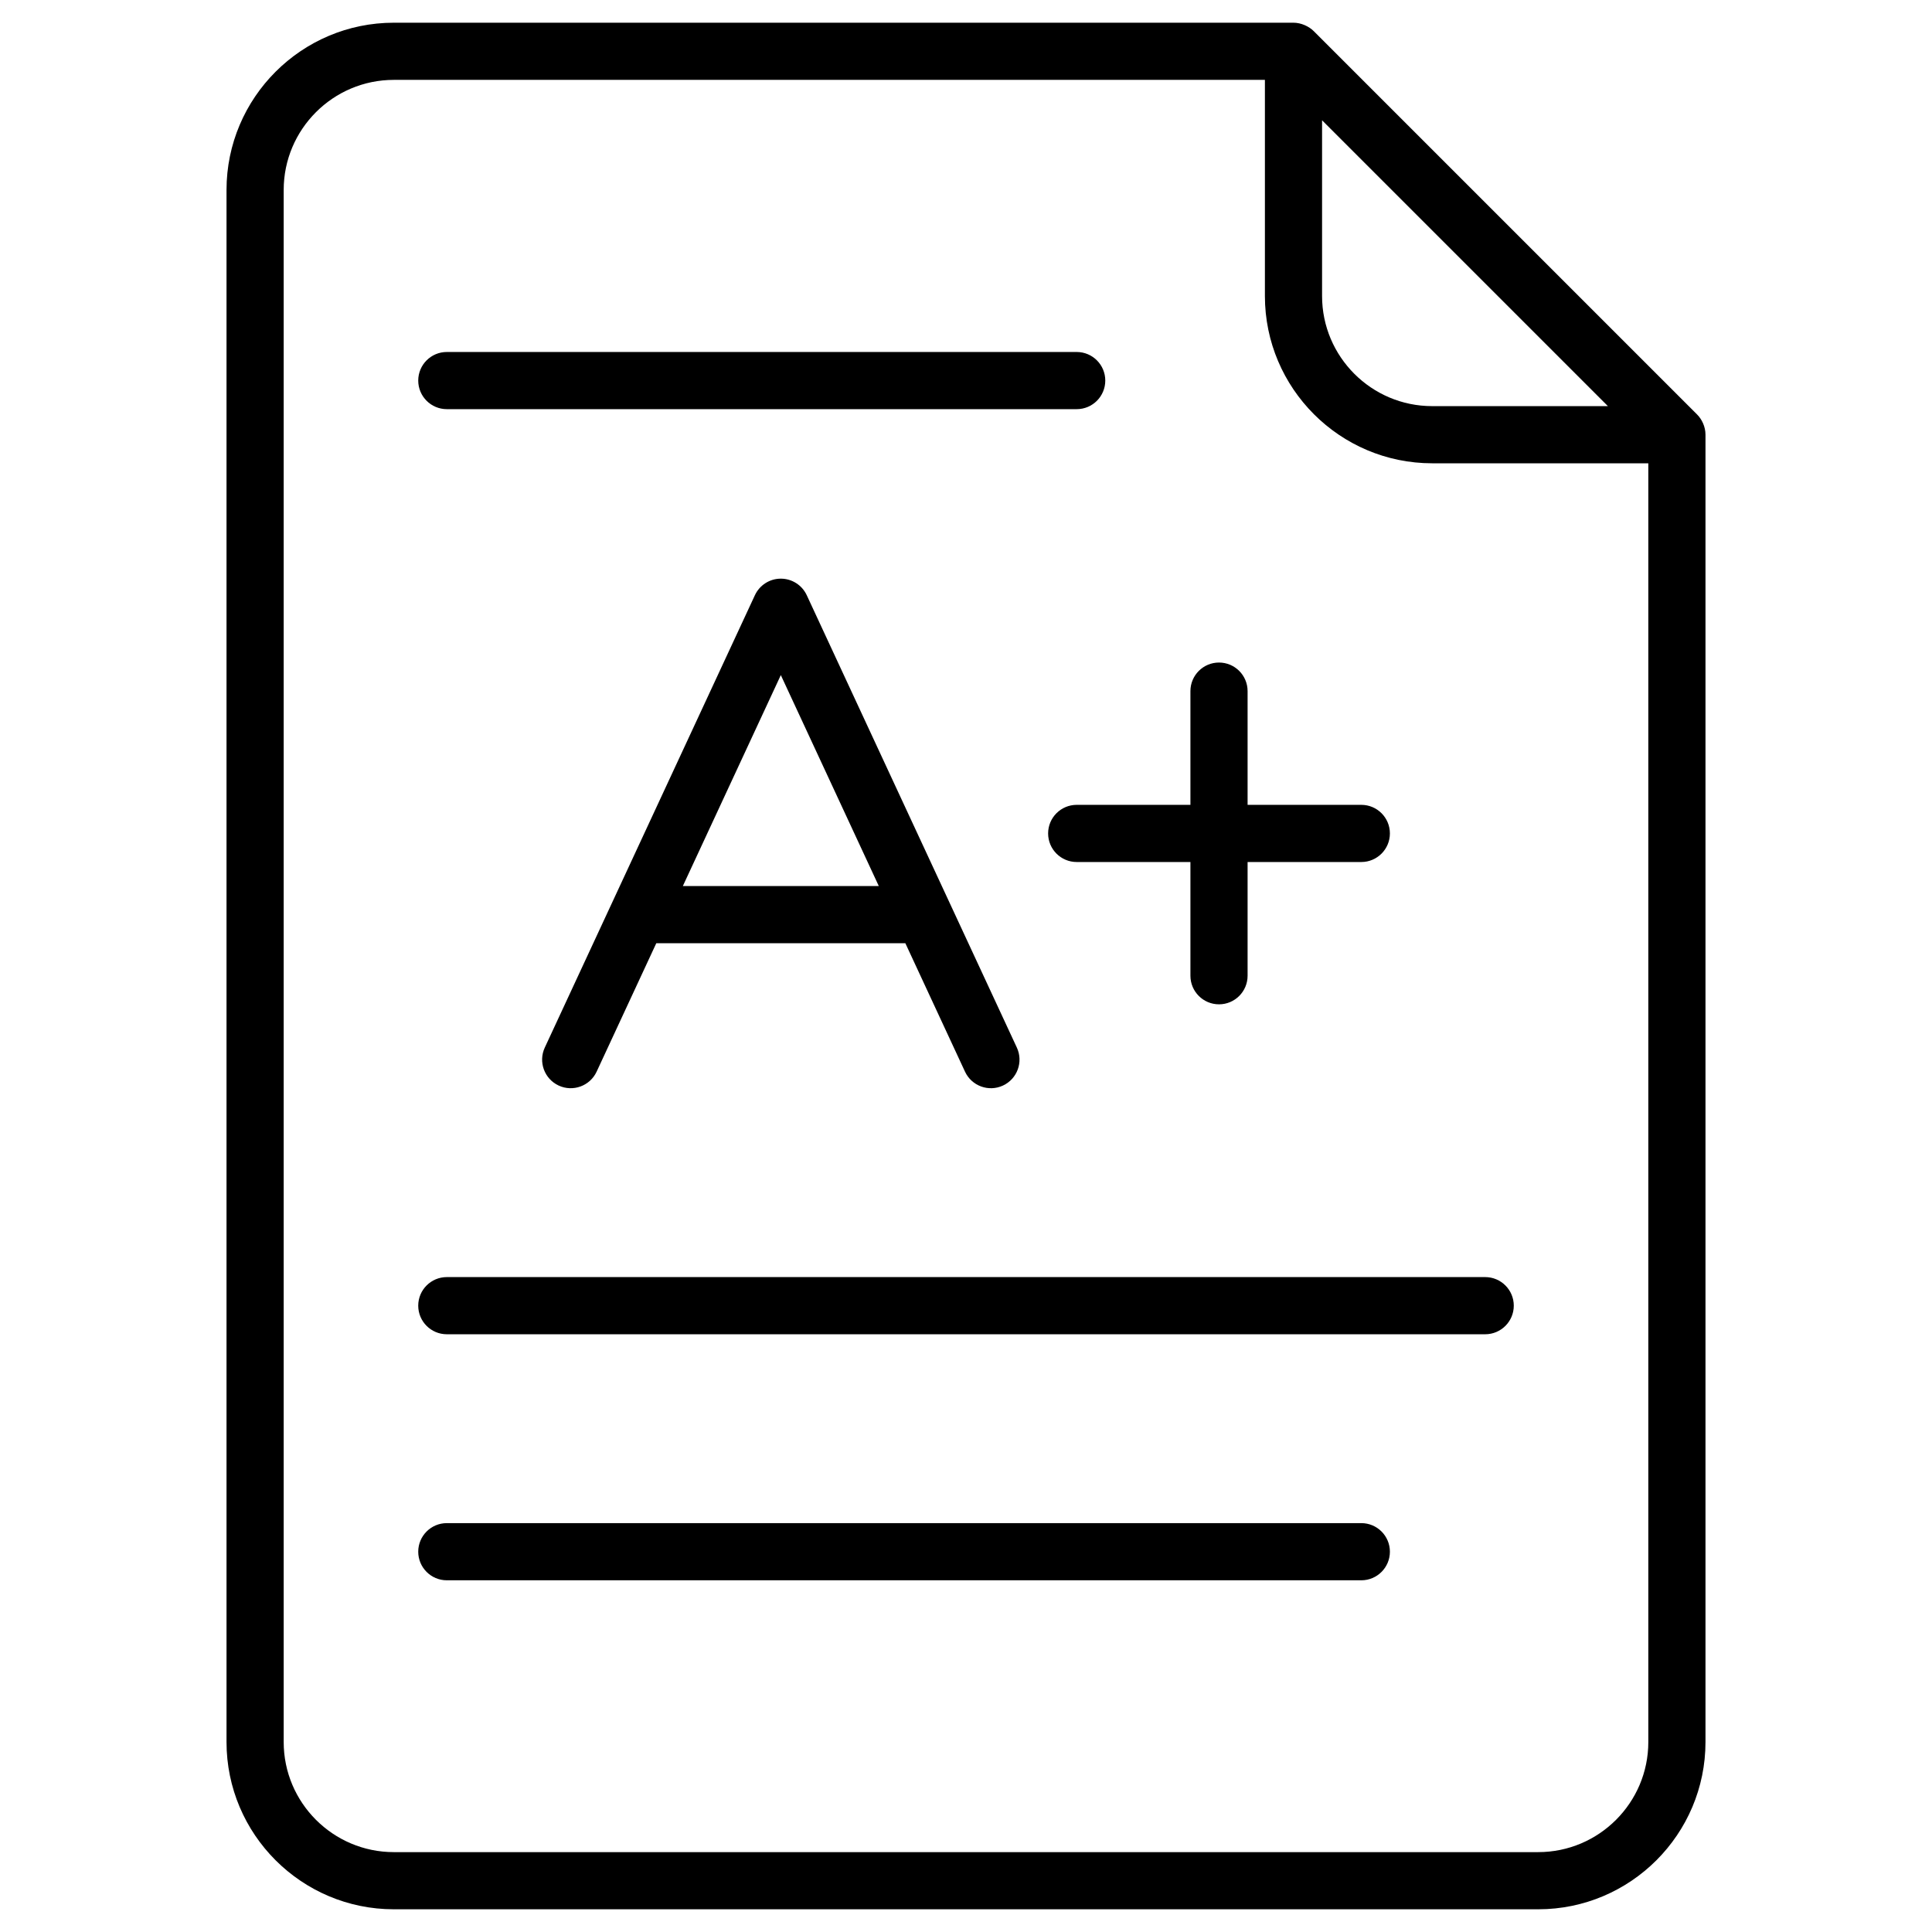 <svg enable-background="new 0 0 512 512" height="512" viewBox="0 0 512 512" width="512" xmlns="http://www.w3.org/2000/svg"><g id="_x32_8_A_x2B__Grade"><g><path d="m393.594 338.442h-275.183c-4.182 0-7.575 3.391-7.575 7.575s3.393 7.575 7.575 7.575h275.182c4.182 0 7.575-3.391 7.575-7.575s-3.392-7.575-7.574-7.575z"/><path d="m118.411 108.43h166.925c4.182 0 7.575-3.391 7.575-7.575 0-4.185-3.393-7.575-7.575-7.575h-166.925c-4.182 0-7.575 3.391-7.575 7.575s3.393 7.575 7.575 7.575z"/><path d="m360.763 403.644h-242.352c-4.182 0-7.575 3.391-7.575 7.575s3.393 7.575 7.575 7.575h242.351c4.182 0 7.575-3.391 7.575-7.575s-3.392-7.575-7.574-7.575z"/><path d="m449.751 109.847-101.609-101.609c-1.232-1.232-3.313-2.219-5.356-2.219h-238.425c-24.447 0-44.332 19.885-44.332 44.329v411.304c0 24.444 19.885 44.329 44.332 44.329h303.283c24.442 0 44.327-19.885 44.327-44.329v-346.449c0-2.101-.947-4.084-2.22-5.356zm-23.642-2.219h-46.566c-16.092 0-29.181-13.089-29.181-29.179v-46.568zm-18.465 383.203h-303.283c-16.092 0-29.181-13.089-29.181-29.179v-411.304c0-16.09 13.089-29.179 29.181-29.179h230.851v57.28c0 24.444 19.885 44.329 44.332 44.329h57.277v338.873c-.001 16.091-13.089 29.18-29.177 29.18z"/><path d="m206.927 153.35c-2.949 0-5.627 1.711-6.87 4.384l-55.684 119.886c-1.761 3.795-.113 8.298 3.679 10.061 3.783 1.761 8.3.116 10.061-3.679l15.812-34.041h66.002l15.81 34.041c1.774 3.821 6.3 5.434 10.061 3.679 3.793-1.761 5.44-6.266 3.679-10.061l-55.68-119.886c-1.243-2.672-3.921-4.384-6.87-4.384zm-25.966 81.461 25.965-55.901 25.963 55.901z"/><path d="m285.337 213.293c-4.182 0-7.575 3.391-7.575 7.575 0 4.185 3.393 7.575 7.575 7.575h30.138v30.138c0 4.185 3.393 7.575 7.575 7.575s7.575-3.391 7.575-7.575v-30.138h30.138c4.182 0 7.575-3.391 7.575-7.575 0-4.185-3.393-7.575-7.575-7.575h-30.138v-30.138c0-4.185-3.393-7.575-7.575-7.575s-7.575 3.391-7.575 7.575v30.138z"/></g></g></svg>